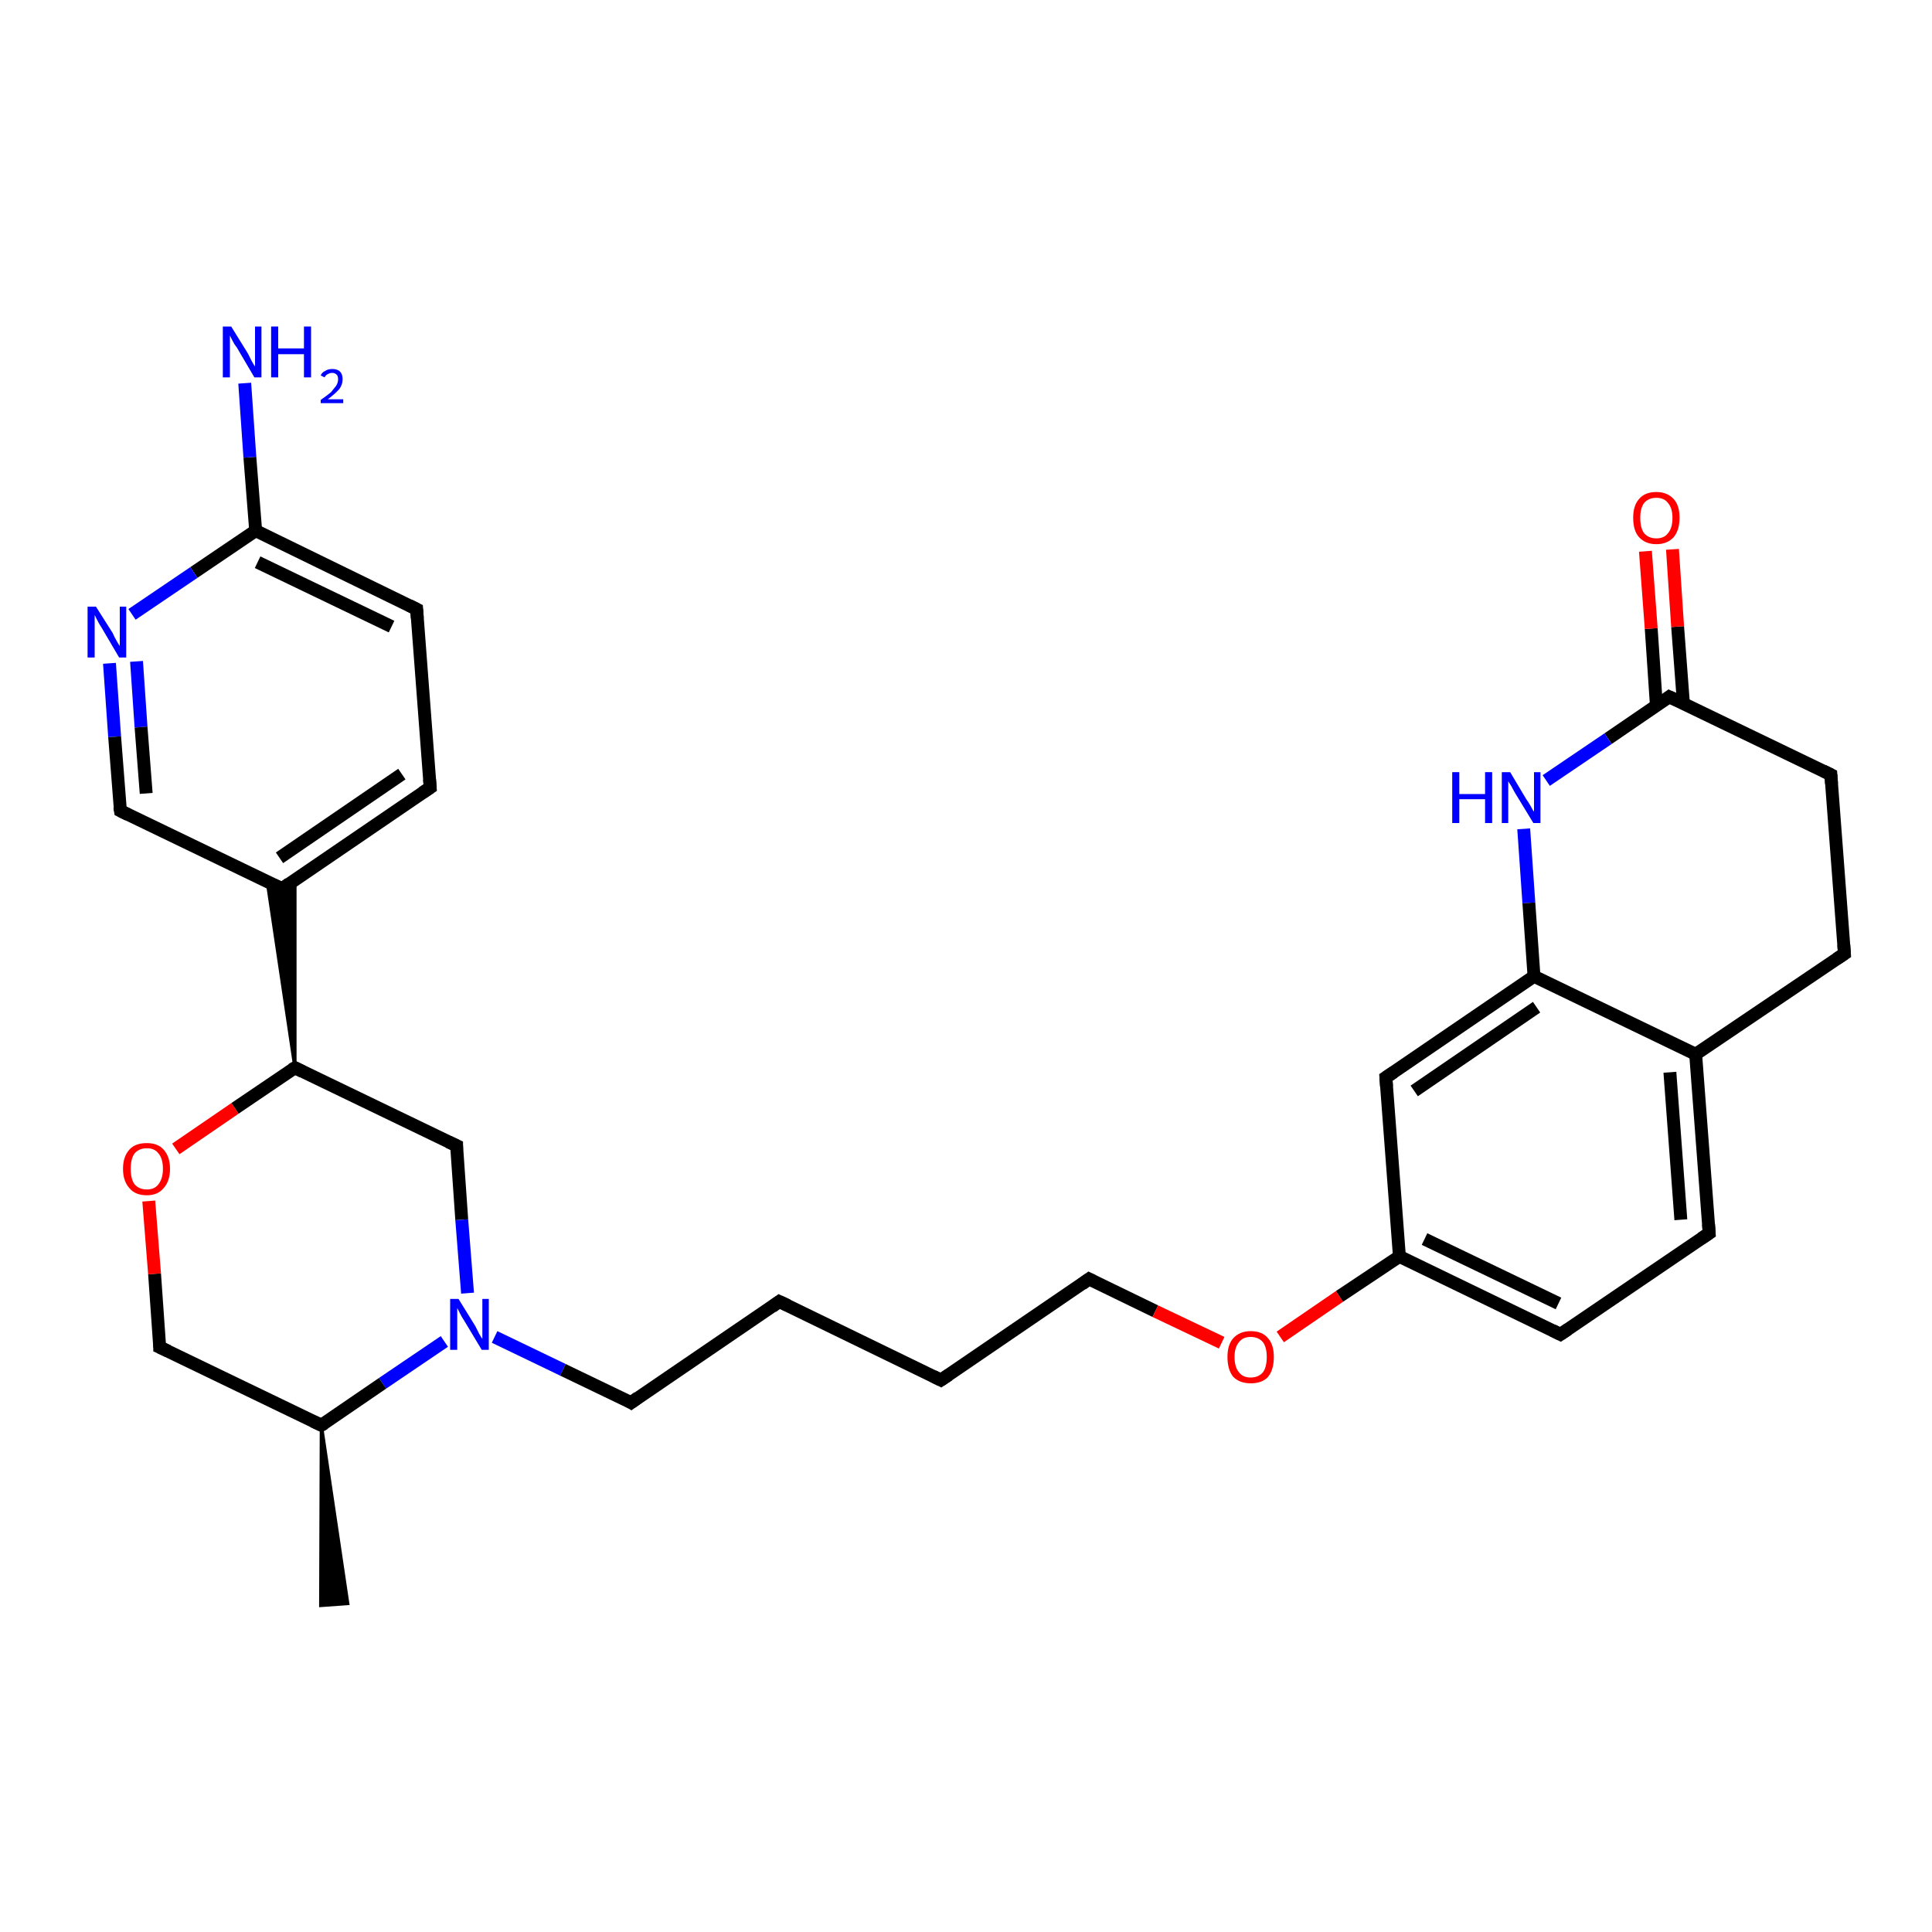 <?xml version='1.0' encoding='iso-8859-1'?>
<svg version='1.1' baseProfile='full'
              xmlns='http://www.w3.org/2000/svg'
                      xmlns:rdkit='http://www.rdkit.org/xml'
                      xmlns:xlink='http://www.w3.org/1999/xlink'
                  xml:space='preserve'
width='300px' height='300px' viewBox='0 0 300 300'>
<!-- END OF HEADER -->
<rect style='opacity:1.0;fill:#FFFFFF;stroke:none' width='300.0' height='300.0' x='0.0' y='0.0'> </rect>
<path class='bond-0 atom-1 atom-0' d='M 49.9,221.3 L 54.0,249.0 L 49.8,249.3 Z' style='fill:#000000;fill-rule:evenodd;fill-opacity:1;stroke:#000000;stroke-width:0.5px;stroke-linecap:butt;stroke-linejoin:miter;stroke-opacity:1;' />
<path class='bond-1 atom-1 atom-2' d='M 49.9,221.3 L 24.8,209.2' style='fill:none;fill-rule:evenodd;stroke:#000000;stroke-width:2.0px;stroke-linecap:butt;stroke-linejoin:miter;stroke-opacity:1' />
<path class='bond-2 atom-2 atom-3' d='M 24.8,209.2 L 24.0,197.8' style='fill:none;fill-rule:evenodd;stroke:#000000;stroke-width:2.0px;stroke-linecap:butt;stroke-linejoin:miter;stroke-opacity:1' />
<path class='bond-2 atom-2 atom-3' d='M 24.0,197.8 L 23.1,186.5' style='fill:none;fill-rule:evenodd;stroke:#FF0000;stroke-width:2.0px;stroke-linecap:butt;stroke-linejoin:miter;stroke-opacity:1' />
<path class='bond-3 atom-3 atom-4' d='M 27.3,178.4 L 36.5,172.1' style='fill:none;fill-rule:evenodd;stroke:#FF0000;stroke-width:2.0px;stroke-linecap:butt;stroke-linejoin:miter;stroke-opacity:1' />
<path class='bond-3 atom-3 atom-4' d='M 36.5,172.1 L 45.8,165.8' style='fill:none;fill-rule:evenodd;stroke:#000000;stroke-width:2.0px;stroke-linecap:butt;stroke-linejoin:miter;stroke-opacity:1' />
<path class='bond-4 atom-4 atom-5' d='M 45.8,165.8 L 70.9,177.9' style='fill:none;fill-rule:evenodd;stroke:#000000;stroke-width:2.0px;stroke-linecap:butt;stroke-linejoin:miter;stroke-opacity:1' />
<path class='bond-5 atom-5 atom-6' d='M 70.9,177.9 L 71.7,189.4' style='fill:none;fill-rule:evenodd;stroke:#000000;stroke-width:2.0px;stroke-linecap:butt;stroke-linejoin:miter;stroke-opacity:1' />
<path class='bond-5 atom-5 atom-6' d='M 71.7,189.4 L 72.6,200.8' style='fill:none;fill-rule:evenodd;stroke:#0000FF;stroke-width:2.0px;stroke-linecap:butt;stroke-linejoin:miter;stroke-opacity:1' />
<path class='bond-6 atom-6 atom-7' d='M 76.8,207.6 L 87.4,212.7' style='fill:none;fill-rule:evenodd;stroke:#0000FF;stroke-width:2.0px;stroke-linecap:butt;stroke-linejoin:miter;stroke-opacity:1' />
<path class='bond-6 atom-6 atom-7' d='M 87.4,212.7 L 98.0,217.8' style='fill:none;fill-rule:evenodd;stroke:#000000;stroke-width:2.0px;stroke-linecap:butt;stroke-linejoin:miter;stroke-opacity:1' />
<path class='bond-7 atom-7 atom-8' d='M 98.0,217.8 L 121.0,202.1' style='fill:none;fill-rule:evenodd;stroke:#000000;stroke-width:2.0px;stroke-linecap:butt;stroke-linejoin:miter;stroke-opacity:1' />
<path class='bond-8 atom-8 atom-9' d='M 121.0,202.1 L 146.1,214.3' style='fill:none;fill-rule:evenodd;stroke:#000000;stroke-width:2.0px;stroke-linecap:butt;stroke-linejoin:miter;stroke-opacity:1' />
<path class='bond-9 atom-9 atom-10' d='M 146.1,214.3 L 169.1,198.6' style='fill:none;fill-rule:evenodd;stroke:#000000;stroke-width:2.0px;stroke-linecap:butt;stroke-linejoin:miter;stroke-opacity:1' />
<path class='bond-10 atom-10 atom-11' d='M 169.1,198.6 L 179.4,203.6' style='fill:none;fill-rule:evenodd;stroke:#000000;stroke-width:2.0px;stroke-linecap:butt;stroke-linejoin:miter;stroke-opacity:1' />
<path class='bond-10 atom-10 atom-11' d='M 179.4,203.6 L 189.7,208.5' style='fill:none;fill-rule:evenodd;stroke:#FF0000;stroke-width:2.0px;stroke-linecap:butt;stroke-linejoin:miter;stroke-opacity:1' />
<path class='bond-11 atom-11 atom-12' d='M 198.8,207.6 L 208.0,201.3' style='fill:none;fill-rule:evenodd;stroke:#FF0000;stroke-width:2.0px;stroke-linecap:butt;stroke-linejoin:miter;stroke-opacity:1' />
<path class='bond-11 atom-11 atom-12' d='M 208.0,201.3 L 217.3,195.1' style='fill:none;fill-rule:evenodd;stroke:#000000;stroke-width:2.0px;stroke-linecap:butt;stroke-linejoin:miter;stroke-opacity:1' />
<path class='bond-12 atom-12 atom-13' d='M 217.3,195.1 L 242.3,207.2' style='fill:none;fill-rule:evenodd;stroke:#000000;stroke-width:2.0px;stroke-linecap:butt;stroke-linejoin:miter;stroke-opacity:1' />
<path class='bond-12 atom-12 atom-13' d='M 221.2,192.4 L 242.0,202.4' style='fill:none;fill-rule:evenodd;stroke:#000000;stroke-width:2.0px;stroke-linecap:butt;stroke-linejoin:miter;stroke-opacity:1' />
<path class='bond-13 atom-13 atom-14' d='M 242.3,207.2 L 265.4,191.5' style='fill:none;fill-rule:evenodd;stroke:#000000;stroke-width:2.0px;stroke-linecap:butt;stroke-linejoin:miter;stroke-opacity:1' />
<path class='bond-14 atom-14 atom-15' d='M 265.4,191.5 L 263.3,163.7' style='fill:none;fill-rule:evenodd;stroke:#000000;stroke-width:2.0px;stroke-linecap:butt;stroke-linejoin:miter;stroke-opacity:1' />
<path class='bond-14 atom-14 atom-15' d='M 261.0,189.4 L 259.3,166.5' style='fill:none;fill-rule:evenodd;stroke:#000000;stroke-width:2.0px;stroke-linecap:butt;stroke-linejoin:miter;stroke-opacity:1' />
<path class='bond-15 atom-15 atom-16' d='M 263.3,163.7 L 286.4,148.1' style='fill:none;fill-rule:evenodd;stroke:#000000;stroke-width:2.0px;stroke-linecap:butt;stroke-linejoin:miter;stroke-opacity:1' />
<path class='bond-16 atom-16 atom-17' d='M 286.4,148.1 L 284.3,120.3' style='fill:none;fill-rule:evenodd;stroke:#000000;stroke-width:2.0px;stroke-linecap:butt;stroke-linejoin:miter;stroke-opacity:1' />
<path class='bond-17 atom-17 atom-18' d='M 284.3,120.3 L 259.2,108.2' style='fill:none;fill-rule:evenodd;stroke:#000000;stroke-width:2.0px;stroke-linecap:butt;stroke-linejoin:miter;stroke-opacity:1' />
<path class='bond-18 atom-18 atom-19' d='M 261.4,109.2 L 260.5,97.3' style='fill:none;fill-rule:evenodd;stroke:#000000;stroke-width:2.0px;stroke-linecap:butt;stroke-linejoin:miter;stroke-opacity:1' />
<path class='bond-18 atom-18 atom-19' d='M 260.5,97.3 L 259.7,85.3' style='fill:none;fill-rule:evenodd;stroke:#FF0000;stroke-width:2.0px;stroke-linecap:butt;stroke-linejoin:miter;stroke-opacity:1' />
<path class='bond-18 atom-18 atom-19' d='M 257.2,109.5 L 256.4,97.6' style='fill:none;fill-rule:evenodd;stroke:#000000;stroke-width:2.0px;stroke-linecap:butt;stroke-linejoin:miter;stroke-opacity:1' />
<path class='bond-18 atom-18 atom-19' d='M 256.4,97.6 L 255.5,85.6' style='fill:none;fill-rule:evenodd;stroke:#FF0000;stroke-width:2.0px;stroke-linecap:butt;stroke-linejoin:miter;stroke-opacity:1' />
<path class='bond-19 atom-18 atom-20' d='M 259.2,108.2 L 249.7,114.7' style='fill:none;fill-rule:evenodd;stroke:#000000;stroke-width:2.0px;stroke-linecap:butt;stroke-linejoin:miter;stroke-opacity:1' />
<path class='bond-19 atom-18 atom-20' d='M 249.7,114.7 L 240.1,121.2' style='fill:none;fill-rule:evenodd;stroke:#0000FF;stroke-width:2.0px;stroke-linecap:butt;stroke-linejoin:miter;stroke-opacity:1' />
<path class='bond-20 atom-20 atom-21' d='M 236.6,128.7 L 237.4,140.2' style='fill:none;fill-rule:evenodd;stroke:#0000FF;stroke-width:2.0px;stroke-linecap:butt;stroke-linejoin:miter;stroke-opacity:1' />
<path class='bond-20 atom-20 atom-21' d='M 237.4,140.2 L 238.2,151.6' style='fill:none;fill-rule:evenodd;stroke:#000000;stroke-width:2.0px;stroke-linecap:butt;stroke-linejoin:miter;stroke-opacity:1' />
<path class='bond-21 atom-21 atom-22' d='M 238.2,151.6 L 215.2,167.3' style='fill:none;fill-rule:evenodd;stroke:#000000;stroke-width:2.0px;stroke-linecap:butt;stroke-linejoin:miter;stroke-opacity:1' />
<path class='bond-21 atom-21 atom-22' d='M 238.6,156.4 L 219.6,169.4' style='fill:none;fill-rule:evenodd;stroke:#000000;stroke-width:2.0px;stroke-linecap:butt;stroke-linejoin:miter;stroke-opacity:1' />
<path class='bond-22 atom-4 atom-23' d='M 45.8,165.8 L 41.5,136.9 L 43.8,138.0 Z' style='fill:#000000;fill-rule:evenodd;fill-opacity:1;stroke:#000000;stroke-width:0.5px;stroke-linecap:butt;stroke-linejoin:miter;stroke-opacity:1;' />
<path class='bond-22 atom-4 atom-23' d='M 45.8,165.8 L 43.8,138.0 L 45.8,136.6 Z' style='fill:#000000;fill-rule:evenodd;fill-opacity:1;stroke:#000000;stroke-width:0.5px;stroke-linecap:butt;stroke-linejoin:miter;stroke-opacity:1;' />
<path class='bond-23 atom-23 atom-24' d='M 43.8,138.0 L 66.8,122.3' style='fill:none;fill-rule:evenodd;stroke:#000000;stroke-width:2.0px;stroke-linecap:butt;stroke-linejoin:miter;stroke-opacity:1' />
<path class='bond-23 atom-23 atom-24' d='M 43.4,133.2 L 62.4,120.2' style='fill:none;fill-rule:evenodd;stroke:#000000;stroke-width:2.0px;stroke-linecap:butt;stroke-linejoin:miter;stroke-opacity:1' />
<path class='bond-24 atom-24 atom-25' d='M 66.8,122.3 L 64.7,94.6' style='fill:none;fill-rule:evenodd;stroke:#000000;stroke-width:2.0px;stroke-linecap:butt;stroke-linejoin:miter;stroke-opacity:1' />
<path class='bond-25 atom-25 atom-26' d='M 64.7,94.6 L 39.7,82.4' style='fill:none;fill-rule:evenodd;stroke:#000000;stroke-width:2.0px;stroke-linecap:butt;stroke-linejoin:miter;stroke-opacity:1' />
<path class='bond-25 atom-25 atom-26' d='M 60.8,97.3 L 40.0,87.3' style='fill:none;fill-rule:evenodd;stroke:#000000;stroke-width:2.0px;stroke-linecap:butt;stroke-linejoin:miter;stroke-opacity:1' />
<path class='bond-26 atom-26 atom-27' d='M 39.7,82.4 L 38.8,71.0' style='fill:none;fill-rule:evenodd;stroke:#000000;stroke-width:2.0px;stroke-linecap:butt;stroke-linejoin:miter;stroke-opacity:1' />
<path class='bond-26 atom-26 atom-27' d='M 38.8,71.0 L 38.0,59.5' style='fill:none;fill-rule:evenodd;stroke:#0000FF;stroke-width:2.0px;stroke-linecap:butt;stroke-linejoin:miter;stroke-opacity:1' />
<path class='bond-27 atom-26 atom-28' d='M 39.7,82.4 L 30.1,88.9' style='fill:none;fill-rule:evenodd;stroke:#000000;stroke-width:2.0px;stroke-linecap:butt;stroke-linejoin:miter;stroke-opacity:1' />
<path class='bond-27 atom-26 atom-28' d='M 30.1,88.9 L 20.5,95.4' style='fill:none;fill-rule:evenodd;stroke:#0000FF;stroke-width:2.0px;stroke-linecap:butt;stroke-linejoin:miter;stroke-opacity:1' />
<path class='bond-28 atom-28 atom-29' d='M 17.0,103.0 L 17.8,114.4' style='fill:none;fill-rule:evenodd;stroke:#0000FF;stroke-width:2.0px;stroke-linecap:butt;stroke-linejoin:miter;stroke-opacity:1' />
<path class='bond-28 atom-28 atom-29' d='M 17.8,114.4 L 18.7,125.9' style='fill:none;fill-rule:evenodd;stroke:#000000;stroke-width:2.0px;stroke-linecap:butt;stroke-linejoin:miter;stroke-opacity:1' />
<path class='bond-28 atom-28 atom-29' d='M 21.2,102.7 L 21.9,112.9' style='fill:none;fill-rule:evenodd;stroke:#0000FF;stroke-width:2.0px;stroke-linecap:butt;stroke-linejoin:miter;stroke-opacity:1' />
<path class='bond-28 atom-28 atom-29' d='M 21.9,112.9 L 22.7,123.2' style='fill:none;fill-rule:evenodd;stroke:#000000;stroke-width:2.0px;stroke-linecap:butt;stroke-linejoin:miter;stroke-opacity:1' />
<path class='bond-29 atom-6 atom-1' d='M 69.0,208.3 L 59.4,214.8' style='fill:none;fill-rule:evenodd;stroke:#0000FF;stroke-width:2.0px;stroke-linecap:butt;stroke-linejoin:miter;stroke-opacity:1' />
<path class='bond-29 atom-6 atom-1' d='M 59.4,214.8 L 49.9,221.3' style='fill:none;fill-rule:evenodd;stroke:#000000;stroke-width:2.0px;stroke-linecap:butt;stroke-linejoin:miter;stroke-opacity:1' />
<path class='bond-30 atom-22 atom-12' d='M 215.2,167.3 L 217.3,195.1' style='fill:none;fill-rule:evenodd;stroke:#000000;stroke-width:2.0px;stroke-linecap:butt;stroke-linejoin:miter;stroke-opacity:1' />
<path class='bond-31 atom-29 atom-23' d='M 18.7,125.9 L 43.8,138.0' style='fill:none;fill-rule:evenodd;stroke:#000000;stroke-width:2.0px;stroke-linecap:butt;stroke-linejoin:miter;stroke-opacity:1' />
<path class='bond-32 atom-21 atom-15' d='M 238.2,151.6 L 263.3,163.7' style='fill:none;fill-rule:evenodd;stroke:#000000;stroke-width:2.0px;stroke-linecap:butt;stroke-linejoin:miter;stroke-opacity:1' />
<path d='M 48.6,220.7 L 49.9,221.3 L 50.4,221.0' style='fill:none;stroke:#000000;stroke-width:2.0px;stroke-linecap:butt;stroke-linejoin:miter;stroke-opacity:1;' />
<path d='M 26.1,209.8 L 24.8,209.2 L 24.8,208.7' style='fill:none;stroke:#000000;stroke-width:2.0px;stroke-linecap:butt;stroke-linejoin:miter;stroke-opacity:1;' />
<path d='M 45.3,166.1 L 45.8,165.8 L 47.0,166.4' style='fill:none;stroke:#000000;stroke-width:2.0px;stroke-linecap:butt;stroke-linejoin:miter;stroke-opacity:1;' />
<path d='M 69.6,177.3 L 70.9,177.9 L 70.9,178.5' style='fill:none;stroke:#000000;stroke-width:2.0px;stroke-linecap:butt;stroke-linejoin:miter;stroke-opacity:1;' />
<path d='M 97.5,217.5 L 98.0,217.8 L 99.1,217.0' style='fill:none;stroke:#000000;stroke-width:2.0px;stroke-linecap:butt;stroke-linejoin:miter;stroke-opacity:1;' />
<path d='M 119.9,202.9 L 121.0,202.1 L 122.3,202.7' style='fill:none;stroke:#000000;stroke-width:2.0px;stroke-linecap:butt;stroke-linejoin:miter;stroke-opacity:1;' />
<path d='M 144.9,213.7 L 146.1,214.3 L 147.3,213.5' style='fill:none;stroke:#000000;stroke-width:2.0px;stroke-linecap:butt;stroke-linejoin:miter;stroke-opacity:1;' />
<path d='M 168.0,199.4 L 169.1,198.6 L 169.7,198.9' style='fill:none;stroke:#000000;stroke-width:2.0px;stroke-linecap:butt;stroke-linejoin:miter;stroke-opacity:1;' />
<path d='M 241.1,206.6 L 242.3,207.2 L 243.5,206.4' style='fill:none;stroke:#000000;stroke-width:2.0px;stroke-linecap:butt;stroke-linejoin:miter;stroke-opacity:1;' />
<path d='M 264.2,192.3 L 265.4,191.5 L 265.3,190.1' style='fill:none;stroke:#000000;stroke-width:2.0px;stroke-linecap:butt;stroke-linejoin:miter;stroke-opacity:1;' />
<path d='M 285.2,148.9 L 286.4,148.1 L 286.3,146.7' style='fill:none;stroke:#000000;stroke-width:2.0px;stroke-linecap:butt;stroke-linejoin:miter;stroke-opacity:1;' />
<path d='M 284.4,121.7 L 284.3,120.3 L 283.1,119.7' style='fill:none;stroke:#000000;stroke-width:2.0px;stroke-linecap:butt;stroke-linejoin:miter;stroke-opacity:1;' />
<path d='M 260.5,108.8 L 259.2,108.2 L 258.8,108.5' style='fill:none;stroke:#000000;stroke-width:2.0px;stroke-linecap:butt;stroke-linejoin:miter;stroke-opacity:1;' />
<path d='M 216.4,166.5 L 215.2,167.3 L 215.3,168.7' style='fill:none;stroke:#000000;stroke-width:2.0px;stroke-linecap:butt;stroke-linejoin:miter;stroke-opacity:1;' />
<path d='M 44.9,137.2 L 43.8,138.0 L 42.5,137.4' style='fill:none;stroke:#000000;stroke-width:2.0px;stroke-linecap:butt;stroke-linejoin:miter;stroke-opacity:1;' />
<path d='M 65.6,123.1 L 66.8,122.3 L 66.7,121.0' style='fill:none;stroke:#000000;stroke-width:2.0px;stroke-linecap:butt;stroke-linejoin:miter;stroke-opacity:1;' />
<path d='M 64.8,96.0 L 64.7,94.6 L 63.5,94.0' style='fill:none;stroke:#000000;stroke-width:2.0px;stroke-linecap:butt;stroke-linejoin:miter;stroke-opacity:1;' />
<path d='M 18.6,125.3 L 18.7,125.9 L 19.9,126.5' style='fill:none;stroke:#000000;stroke-width:2.0px;stroke-linecap:butt;stroke-linejoin:miter;stroke-opacity:1;' />
<path class='atom-3' d='M 19.1 181.5
Q 19.1 179.6, 20.1 178.5
Q 21.0 177.5, 22.8 177.5
Q 24.5 177.5, 25.4 178.5
Q 26.4 179.6, 26.4 181.5
Q 26.4 183.4, 25.4 184.5
Q 24.5 185.6, 22.8 185.6
Q 21.0 185.6, 20.1 184.5
Q 19.1 183.4, 19.1 181.5
M 22.8 184.7
Q 24.0 184.7, 24.6 183.9
Q 25.3 183.0, 25.3 181.5
Q 25.3 179.9, 24.6 179.1
Q 24.0 178.3, 22.8 178.3
Q 21.6 178.3, 20.9 179.1
Q 20.3 179.9, 20.3 181.5
Q 20.3 183.1, 20.9 183.9
Q 21.6 184.7, 22.8 184.7
' fill='#FF0000'/>
<path class='atom-6' d='M 71.2 201.7
L 73.8 205.9
Q 74.0 206.3, 74.4 207.1
Q 74.8 207.8, 74.9 207.9
L 74.9 201.7
L 75.9 201.7
L 75.9 209.6
L 74.8 209.6
L 72.1 205.1
Q 71.7 204.5, 71.4 203.9
Q 71.1 203.3, 71.0 203.1
L 71.0 209.6
L 69.9 209.6
L 69.9 201.7
L 71.2 201.7
' fill='#0000FF'/>
<path class='atom-11' d='M 190.6 210.7
Q 190.6 208.8, 191.5 207.8
Q 192.5 206.7, 194.2 206.7
Q 196.0 206.7, 196.9 207.8
Q 197.8 208.8, 197.8 210.7
Q 197.8 212.7, 196.9 213.8
Q 196.0 214.8, 194.2 214.8
Q 192.5 214.8, 191.5 213.8
Q 190.6 212.7, 190.6 210.7
M 194.2 213.9
Q 195.4 213.9, 196.1 213.1
Q 196.7 212.3, 196.7 210.7
Q 196.7 209.2, 196.1 208.4
Q 195.4 207.6, 194.2 207.6
Q 193.0 207.6, 192.4 208.4
Q 191.7 209.2, 191.7 210.7
Q 191.7 212.3, 192.4 213.1
Q 193.0 213.9, 194.2 213.9
' fill='#FF0000'/>
<path class='atom-19' d='M 253.6 80.4
Q 253.6 78.5, 254.5 77.5
Q 255.4 76.4, 257.2 76.4
Q 258.9 76.4, 259.9 77.5
Q 260.8 78.5, 260.8 80.4
Q 260.8 82.3, 259.9 83.4
Q 258.9 84.5, 257.2 84.5
Q 255.5 84.5, 254.5 83.4
Q 253.6 82.4, 253.6 80.4
M 257.2 83.6
Q 258.4 83.6, 259.0 82.8
Q 259.7 82.0, 259.7 80.4
Q 259.7 78.9, 259.0 78.1
Q 258.4 77.3, 257.2 77.3
Q 256.0 77.3, 255.3 78.1
Q 254.7 78.9, 254.7 80.4
Q 254.7 82.0, 255.3 82.8
Q 256.0 83.6, 257.2 83.6
' fill='#FF0000'/>
<path class='atom-20' d='M 225.5 119.9
L 226.6 119.9
L 226.6 123.3
L 230.6 123.3
L 230.6 119.9
L 231.7 119.9
L 231.7 127.8
L 230.6 127.8
L 230.6 124.1
L 226.6 124.1
L 226.6 127.8
L 225.5 127.8
L 225.5 119.9
' fill='#0000FF'/>
<path class='atom-20' d='M 234.5 119.9
L 237.0 124.1
Q 237.3 124.5, 237.7 125.2
Q 238.1 126.0, 238.2 126.0
L 238.2 119.9
L 239.2 119.9
L 239.2 127.8
L 238.1 127.8
L 235.3 123.2
Q 235.0 122.7, 234.7 122.1
Q 234.3 121.5, 234.2 121.3
L 234.2 127.8
L 233.2 127.8
L 233.2 119.9
L 234.5 119.9
' fill='#0000FF'/>
<path class='atom-27' d='M 35.9 50.7
L 38.5 54.9
Q 38.7 55.3, 39.1 56.1
Q 39.5 56.8, 39.6 56.9
L 39.6 50.7
L 40.6 50.7
L 40.6 58.6
L 39.5 58.6
L 36.8 54.0
Q 36.4 53.5, 36.1 52.9
Q 35.8 52.3, 35.7 52.1
L 35.7 58.6
L 34.6 58.6
L 34.6 50.7
L 35.9 50.7
' fill='#0000FF'/>
<path class='atom-27' d='M 42.1 50.7
L 43.2 50.7
L 43.2 54.1
L 47.2 54.1
L 47.2 50.7
L 48.3 50.7
L 48.3 58.6
L 47.2 58.6
L 47.2 55.0
L 43.2 55.0
L 43.2 58.6
L 42.1 58.6
L 42.1 50.7
' fill='#0000FF'/>
<path class='atom-27' d='M 49.8 58.3
Q 50.0 57.8, 50.5 57.6
Q 50.9 57.3, 51.6 57.3
Q 52.4 57.3, 52.8 57.7
Q 53.2 58.1, 53.2 58.9
Q 53.2 59.7, 52.7 60.4
Q 52.1 61.1, 50.9 62.0
L 53.3 62.0
L 53.3 62.6
L 49.8 62.6
L 49.8 62.1
Q 50.8 61.4, 51.4 60.9
Q 51.9 60.3, 52.2 59.9
Q 52.5 59.4, 52.5 58.9
Q 52.5 58.4, 52.3 58.2
Q 52.0 57.9, 51.6 57.9
Q 51.2 57.9, 50.9 58.1
Q 50.6 58.2, 50.4 58.6
L 49.8 58.3
' fill='#0000FF'/>
<path class='atom-28' d='M 14.9 94.2
L 17.5 98.3
Q 17.7 98.8, 18.1 99.5
Q 18.5 100.2, 18.6 100.3
L 18.6 94.2
L 19.6 94.2
L 19.6 102.1
L 18.5 102.1
L 15.8 97.5
Q 15.4 96.9, 15.1 96.3
Q 14.8 95.7, 14.7 95.5
L 14.7 102.1
L 13.6 102.1
L 13.6 94.2
L 14.9 94.2
' fill='#0000FF'/>
</svg>
